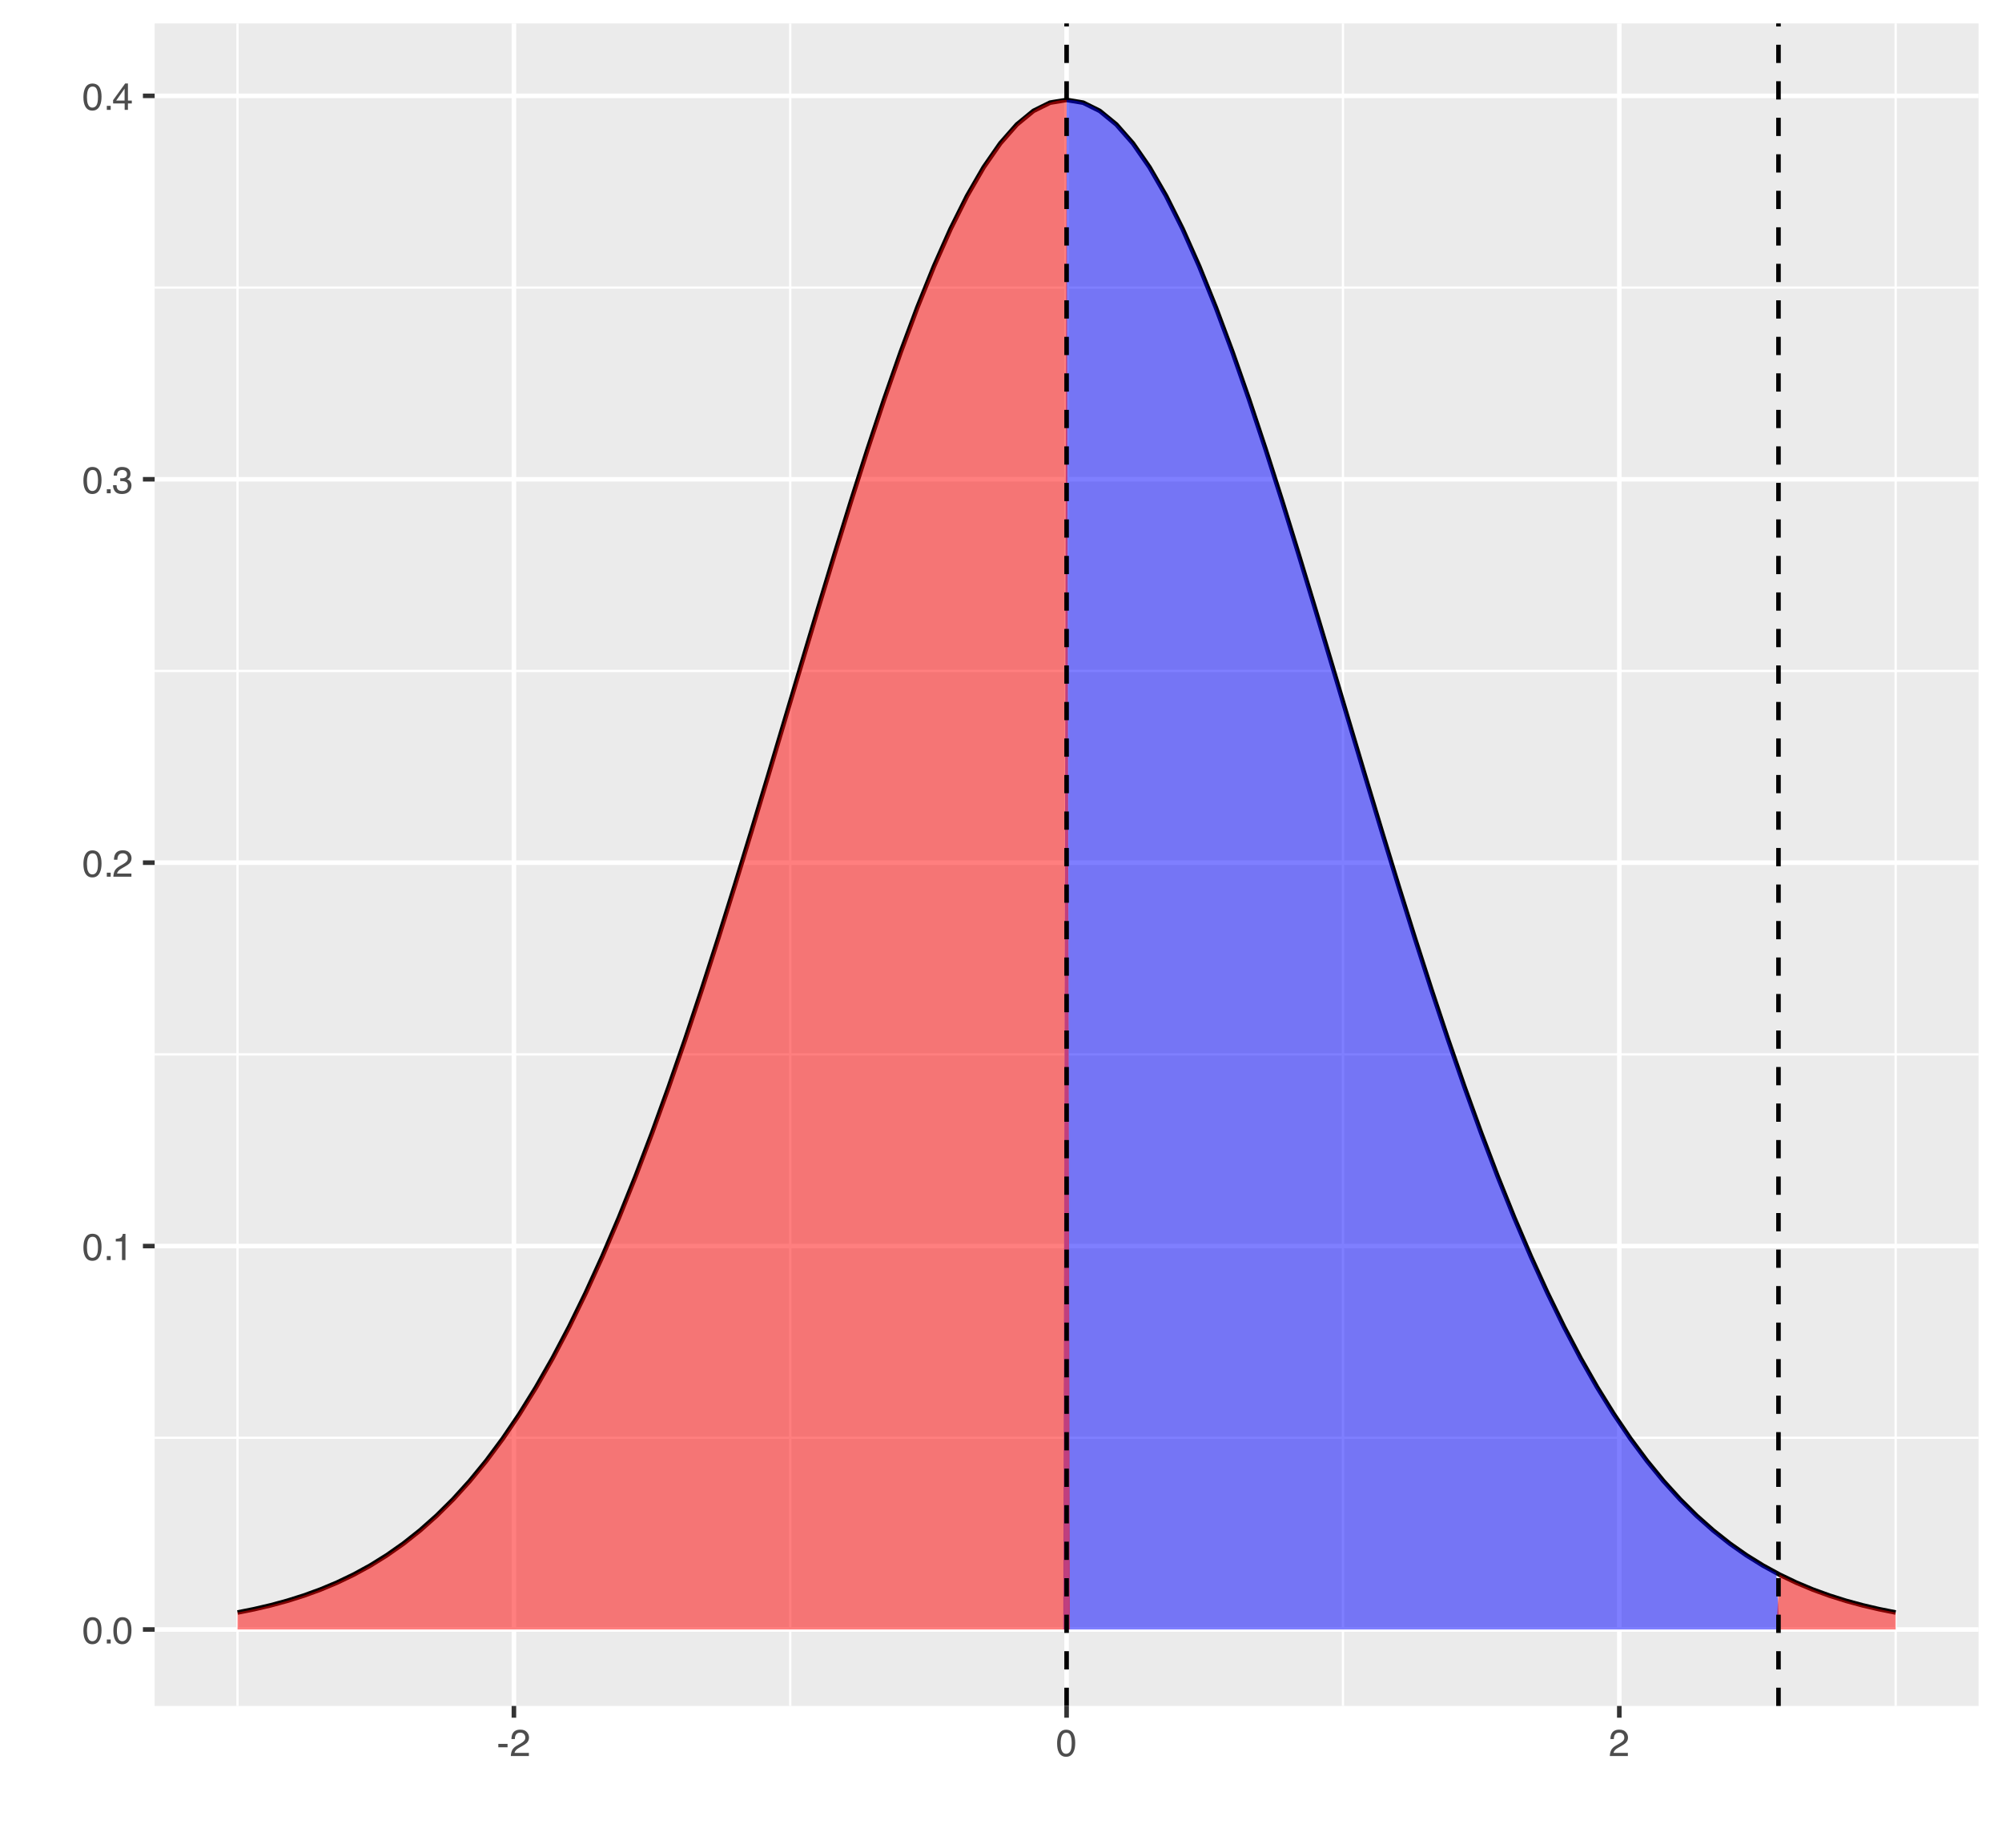 <?xml version="1.0" encoding="UTF-8"?>
<svg xmlns="http://www.w3.org/2000/svg" xmlns:xlink="http://www.w3.org/1999/xlink" width="468" height="432" viewBox="0 0 468 432">
<defs>
<g>
<g id="glyph-0-0">
<path d="M 0.281 0 L 0.281 -6.312 L 5.297 -6.312 L 5.297 0 Z M 4.5 -0.797 L 4.5 -5.516 L 1.078 -5.516 L 1.078 -0.797 Z M 4.5 -0.797 "/>
</g>
<g id="glyph-0-1">
<path d="M 2.375 -6.156 C 3.176 -6.156 3.754 -5.828 4.109 -5.172 C 4.379 -4.66 4.516 -3.961 4.516 -3.078 C 4.516 -2.242 4.391 -1.555 4.141 -1.016 C 3.785 -0.223 3.195 0.172 2.375 0.172 C 1.633 0.172 1.082 -0.148 0.719 -0.797 C 0.426 -1.328 0.281 -2.047 0.281 -2.953 C 0.281 -3.648 0.367 -4.25 0.547 -4.75 C 0.879 -5.688 1.488 -6.156 2.375 -6.156 Z M 2.375 -0.531 C 2.77 -0.531 3.086 -0.707 3.328 -1.062 C 3.566 -1.426 3.688 -2.086 3.688 -3.047 C 3.688 -3.754 3.598 -4.332 3.422 -4.781 C 3.254 -5.227 2.922 -5.453 2.422 -5.453 C 1.973 -5.453 1.641 -5.238 1.422 -4.812 C 1.211 -4.383 1.109 -3.754 1.109 -2.922 C 1.109 -2.297 1.176 -1.789 1.312 -1.406 C 1.52 -0.82 1.875 -0.531 2.375 -0.531 Z M 2.375 -0.531 "/>
</g>
<g id="glyph-0-2">
<path d="M 0.75 -0.938 L 1.656 -0.938 L 1.656 0 L 0.75 0 Z M 0.75 -0.938 "/>
</g>
<g id="glyph-0-3">
<path d="M 0.844 -4.359 L 0.844 -4.953 C 1.395 -5.004 1.781 -5.094 2 -5.219 C 2.227 -5.344 2.395 -5.645 2.5 -6.125 L 3.109 -6.125 L 3.109 0 L 2.297 0 L 2.297 -4.359 Z M 0.844 -4.359 "/>
</g>
<g id="glyph-0-4">
<path d="M 0.281 0 C 0.301 -0.531 0.406 -0.988 0.594 -1.375 C 0.789 -1.77 1.164 -2.129 1.719 -2.453 L 2.547 -2.922 C 2.91 -3.141 3.164 -3.328 3.312 -3.484 C 3.551 -3.711 3.672 -3.984 3.672 -4.297 C 3.672 -4.648 3.562 -4.93 3.344 -5.141 C 3.133 -5.359 2.848 -5.469 2.484 -5.469 C 1.961 -5.469 1.598 -5.266 1.391 -4.859 C 1.285 -4.648 1.227 -4.352 1.219 -3.969 L 0.422 -3.969 C 0.43 -4.5 0.531 -4.938 0.719 -5.281 C 1.051 -5.875 1.645 -6.172 2.5 -6.172 C 3.195 -6.172 3.707 -5.977 4.031 -5.594 C 4.363 -5.219 4.531 -4.797 4.531 -4.328 C 4.531 -3.836 4.352 -3.414 4 -3.062 C 3.801 -2.863 3.441 -2.617 2.922 -2.328 L 2.344 -2 C 2.062 -1.844 1.836 -1.695 1.672 -1.562 C 1.391 -1.312 1.211 -1.035 1.141 -0.734 L 4.5 -0.734 L 4.5 0 Z M 0.281 0 "/>
</g>
<g id="glyph-0-5">
<path d="M 2.281 0.172 C 1.551 0.172 1.02 -0.023 0.688 -0.422 C 0.363 -0.828 0.203 -1.316 0.203 -1.891 L 1.016 -1.891 C 1.047 -1.492 1.117 -1.203 1.234 -1.016 C 1.441 -0.691 1.805 -0.531 2.328 -0.531 C 2.734 -0.531 3.055 -0.641 3.297 -0.859 C 3.547 -1.078 3.672 -1.359 3.672 -1.703 C 3.672 -2.129 3.539 -2.426 3.281 -2.594 C 3.031 -2.758 2.672 -2.844 2.203 -2.844 C 2.148 -2.844 2.098 -2.844 2.047 -2.844 C 1.992 -2.844 1.941 -2.844 1.891 -2.844 L 1.891 -3.516 C 1.973 -3.516 2.039 -3.508 2.094 -3.5 C 2.145 -3.5 2.203 -3.5 2.266 -3.5 C 2.555 -3.5 2.797 -3.547 2.984 -3.641 C 3.305 -3.797 3.469 -4.082 3.469 -4.5 C 3.469 -4.801 3.359 -5.035 3.141 -5.203 C 2.922 -5.367 2.672 -5.453 2.391 -5.453 C 1.867 -5.453 1.508 -5.281 1.312 -4.938 C 1.207 -4.75 1.145 -4.477 1.125 -4.125 L 0.359 -4.125 C 0.359 -4.582 0.453 -4.973 0.641 -5.297 C 0.953 -5.867 1.504 -6.156 2.297 -6.156 C 2.93 -6.156 3.422 -6.016 3.766 -5.734 C 4.109 -5.461 4.281 -5.062 4.281 -4.531 C 4.281 -4.145 4.176 -3.836 3.969 -3.609 C 3.844 -3.461 3.68 -3.348 3.484 -3.266 C 3.805 -3.172 4.055 -3 4.234 -2.75 C 4.422 -2.5 4.516 -2.191 4.516 -1.828 C 4.516 -1.234 4.316 -0.75 3.922 -0.375 C 3.535 -0.008 2.988 0.172 2.281 0.172 Z M 2.281 0.172 "/>
</g>
<g id="glyph-0-6">
<path d="M 2.906 -2.172 L 2.906 -4.969 L 0.938 -2.172 Z M 2.922 0 L 2.922 -1.5 L 0.219 -1.5 L 0.219 -2.266 L 3.047 -6.172 L 3.688 -6.172 L 3.688 -2.172 L 4.594 -2.172 L 4.594 -1.5 L 3.688 -1.5 L 3.688 0 Z M 2.922 0 "/>
</g>
<g id="glyph-0-7">
<path d="M 0.359 -2.844 L 2.516 -2.844 L 2.516 -2.047 L 0.359 -2.047 Z M 0.359 -2.844 "/>
</g>
</g>
<clipPath id="clip-0">
<path clip-rule="nonzero" d="M 36.152 5.48 L 462.523 5.48 L 462.523 398.852 L 36.152 398.852 Z M 36.152 5.48 "/>
</clipPath>
<clipPath id="clip-1">
<path clip-rule="nonzero" d="M 36.152 335 L 462.523 335 L 462.523 337 L 36.152 337 Z M 36.152 335 "/>
</clipPath>
<clipPath id="clip-2">
<path clip-rule="nonzero" d="M 36.152 246 L 462.523 246 L 462.523 247 L 36.152 247 Z M 36.152 246 "/>
</clipPath>
<clipPath id="clip-3">
<path clip-rule="nonzero" d="M 36.152 156 L 462.523 156 L 462.523 158 L 36.152 158 Z M 36.152 156 "/>
</clipPath>
<clipPath id="clip-4">
<path clip-rule="nonzero" d="M 36.152 66 L 462.523 66 L 462.523 68 L 36.152 68 Z M 36.152 66 "/>
</clipPath>
<clipPath id="clip-5">
<path clip-rule="nonzero" d="M 55 5.48 L 56 5.48 L 56 398.852 L 55 398.852 Z M 55 5.48 "/>
</clipPath>
<clipPath id="clip-6">
<path clip-rule="nonzero" d="M 184 5.48 L 185 5.48 L 185 398.852 L 184 398.852 Z M 184 5.48 "/>
</clipPath>
<clipPath id="clip-7">
<path clip-rule="nonzero" d="M 313 5.48 L 315 5.48 L 315 398.852 L 313 398.852 Z M 313 5.48 "/>
</clipPath>
<clipPath id="clip-8">
<path clip-rule="nonzero" d="M 442 5.48 L 444 5.48 L 444 398.852 L 442 398.852 Z M 442 5.48 "/>
</clipPath>
<clipPath id="clip-9">
<path clip-rule="nonzero" d="M 36.152 380 L 462.523 380 L 462.523 382 L 36.152 382 Z M 36.152 380 "/>
</clipPath>
<clipPath id="clip-10">
<path clip-rule="nonzero" d="M 36.152 290 L 462.523 290 L 462.523 292 L 36.152 292 Z M 36.152 290 "/>
</clipPath>
<clipPath id="clip-11">
<path clip-rule="nonzero" d="M 36.152 201 L 462.523 201 L 462.523 203 L 36.152 203 Z M 36.152 201 "/>
</clipPath>
<clipPath id="clip-12">
<path clip-rule="nonzero" d="M 36.152 111 L 462.523 111 L 462.523 113 L 36.152 113 Z M 36.152 111 "/>
</clipPath>
<clipPath id="clip-13">
<path clip-rule="nonzero" d="M 36.152 21 L 462.523 21 L 462.523 23 L 36.152 23 Z M 36.152 21 "/>
</clipPath>
<clipPath id="clip-14">
<path clip-rule="nonzero" d="M 119 5.48 L 121 5.48 L 121 398.852 L 119 398.852 Z M 119 5.48 "/>
</clipPath>
<clipPath id="clip-15">
<path clip-rule="nonzero" d="M 248 5.48 L 250 5.48 L 250 398.852 L 248 398.852 Z M 248 5.48 "/>
</clipPath>
<clipPath id="clip-16">
<path clip-rule="nonzero" d="M 378 5.48 L 380 5.48 L 380 398.852 L 378 398.852 Z M 378 5.48 "/>
</clipPath>
<clipPath id="clip-17">
<path clip-rule="nonzero" d="M 415 5.48 L 417 5.48 L 417 398.852 L 415 398.852 Z M 415 5.48 "/>
</clipPath>
<clipPath id="clip-18">
<path clip-rule="nonzero" d="M 248 5.48 L 250 5.48 L 250 398.852 L 248 398.852 Z M 248 5.48 "/>
</clipPath>
</defs>
<rect x="-46.8" y="-43.2" width="561.6" height="518.4" fill="rgb(100%, 100%, 100%)" fill-opacity="1"/>
<rect x="-46.8" y="-43.2" width="561.6" height="518.4" fill="rgb(100%, 100%, 100%)" fill-opacity="1"/>
<path fill="none" stroke-width="1.067" stroke-linecap="round" stroke-linejoin="round" stroke="rgb(100%, 100%, 100%)" stroke-opacity="1" stroke-miterlimit="10" d="M 0 432 L 468 432 L 468 0 L 0 0 Z M 0 432 "/>
<g clip-path="url(#clip-0)">
<path fill-rule="nonzero" fill="rgb(92.157%, 92.157%, 92.157%)" fill-opacity="1" d="M 36.152 398.848 L 462.523 398.848 L 462.523 5.477 L 36.152 5.477 Z M 36.152 398.848 "/>
</g>
<g clip-path="url(#clip-1)">
<path fill="none" stroke-width="0.533" stroke-linecap="butt" stroke-linejoin="round" stroke="rgb(100%, 100%, 100%)" stroke-opacity="1" stroke-miterlimit="10" d="M 36.152 336.148 L 462.52 336.148 "/>
</g>
<g clip-path="url(#clip-2)">
<path fill="none" stroke-width="0.533" stroke-linecap="butt" stroke-linejoin="round" stroke="rgb(100%, 100%, 100%)" stroke-opacity="1" stroke-miterlimit="10" d="M 36.152 246.512 L 462.52 246.512 "/>
</g>
<g clip-path="url(#clip-3)">
<path fill="none" stroke-width="0.533" stroke-linecap="butt" stroke-linejoin="round" stroke="rgb(100%, 100%, 100%)" stroke-opacity="1" stroke-miterlimit="10" d="M 36.152 156.871 L 462.52 156.871 "/>
</g>
<g clip-path="url(#clip-4)">
<path fill="none" stroke-width="0.533" stroke-linecap="butt" stroke-linejoin="round" stroke="rgb(100%, 100%, 100%)" stroke-opacity="1" stroke-miterlimit="10" d="M 36.152 67.23 L 462.52 67.23 "/>
</g>
<g clip-path="url(#clip-5)">
<path fill="none" stroke-width="0.533" stroke-linecap="butt" stroke-linejoin="round" stroke="rgb(100%, 100%, 100%)" stroke-opacity="1" stroke-miterlimit="10" d="M 55.531 398.848 L 55.531 5.48 "/>
</g>
<g clip-path="url(#clip-6)">
<path fill="none" stroke-width="0.533" stroke-linecap="butt" stroke-linejoin="round" stroke="rgb(100%, 100%, 100%)" stroke-opacity="1" stroke-miterlimit="10" d="M 184.734 398.848 L 184.734 5.48 "/>
</g>
<g clip-path="url(#clip-7)">
<path fill="none" stroke-width="0.533" stroke-linecap="butt" stroke-linejoin="round" stroke="rgb(100%, 100%, 100%)" stroke-opacity="1" stroke-miterlimit="10" d="M 313.938 398.848 L 313.938 5.48 "/>
</g>
<g clip-path="url(#clip-8)">
<path fill="none" stroke-width="0.533" stroke-linecap="butt" stroke-linejoin="round" stroke="rgb(100%, 100%, 100%)" stroke-opacity="1" stroke-miterlimit="10" d="M 443.141 398.848 L 443.141 5.48 "/>
</g>
<g clip-path="url(#clip-9)">
<path fill="none" stroke-width="1.067" stroke-linecap="butt" stroke-linejoin="round" stroke="rgb(100%, 100%, 100%)" stroke-opacity="1" stroke-miterlimit="10" d="M 36.152 380.969 L 462.52 380.969 "/>
</g>
<g clip-path="url(#clip-10)">
<path fill="none" stroke-width="1.067" stroke-linecap="butt" stroke-linejoin="round" stroke="rgb(100%, 100%, 100%)" stroke-opacity="1" stroke-miterlimit="10" d="M 36.152 291.328 L 462.52 291.328 "/>
</g>
<g clip-path="url(#clip-11)">
<path fill="none" stroke-width="1.067" stroke-linecap="butt" stroke-linejoin="round" stroke="rgb(100%, 100%, 100%)" stroke-opacity="1" stroke-miterlimit="10" d="M 36.152 201.691 L 462.52 201.691 "/>
</g>
<g clip-path="url(#clip-12)">
<path fill="none" stroke-width="1.067" stroke-linecap="butt" stroke-linejoin="round" stroke="rgb(100%, 100%, 100%)" stroke-opacity="1" stroke-miterlimit="10" d="M 36.152 112.051 L 462.52 112.051 "/>
</g>
<g clip-path="url(#clip-13)">
<path fill="none" stroke-width="1.067" stroke-linecap="butt" stroke-linejoin="round" stroke="rgb(100%, 100%, 100%)" stroke-opacity="1" stroke-miterlimit="10" d="M 36.152 22.41 L 462.52 22.41 "/>
</g>
<g clip-path="url(#clip-14)">
<path fill="none" stroke-width="1.067" stroke-linecap="butt" stroke-linejoin="round" stroke="rgb(100%, 100%, 100%)" stroke-opacity="1" stroke-miterlimit="10" d="M 120.133 398.848 L 120.133 5.48 "/>
</g>
<g clip-path="url(#clip-15)">
<path fill="none" stroke-width="1.067" stroke-linecap="butt" stroke-linejoin="round" stroke="rgb(100%, 100%, 100%)" stroke-opacity="1" stroke-miterlimit="10" d="M 249.336 398.848 L 249.336 5.48 "/>
</g>
<g clip-path="url(#clip-16)">
<path fill="none" stroke-width="1.067" stroke-linecap="butt" stroke-linejoin="round" stroke="rgb(100%, 100%, 100%)" stroke-opacity="1" stroke-miterlimit="10" d="M 378.539 398.848 L 378.539 5.48 "/>
</g>
<path fill="none" stroke-width="1.067" stroke-linecap="butt" stroke-linejoin="round" stroke="rgb(0%, 0%, 0%)" stroke-opacity="1" stroke-miterlimit="10" d="M 55.531 376.996 L 59.406 376.223 L 63.285 375.316 L 67.16 374.262 L 71.035 373.039 L 74.91 371.629 L 78.789 370.004 L 82.664 368.145 L 86.539 366.027 L 90.414 363.617 L 94.293 360.895 L 98.168 357.828 L 102.043 354.387 L 105.922 350.543 L 109.797 346.273 L 113.672 341.543 L 117.547 336.328 L 121.426 330.605 L 125.301 324.355 L 129.176 317.559 L 133.055 310.199 L 136.93 302.27 L 140.805 293.766 L 144.68 284.691 L 148.559 275.055 L 152.434 264.871 L 156.309 254.164 L 160.188 242.973 L 164.062 231.328 L 167.938 219.285 L 171.812 206.902 L 175.691 194.242 L 179.566 181.383 L 183.441 168.406 L 187.316 155.398 L 191.195 142.453 L 195.07 129.672 L 198.945 117.156 L 202.824 105.012 L 206.699 93.348 L 210.574 82.27 L 214.449 71.875 L 218.328 62.273 L 222.203 53.551 L 226.078 45.797 L 229.957 39.094 L 233.832 33.512 L 237.707 29.105 L 241.582 25.926 L 245.461 24.004 L 249.336 23.359 L 253.211 24.004 L 257.086 25.926 L 260.965 29.105 L 264.84 33.512 L 268.715 39.094 L 272.594 45.797 L 276.469 53.551 L 280.344 62.273 L 284.219 71.875 L 288.098 82.27 L 291.973 93.348 L 295.848 105.012 L 299.727 117.156 L 303.602 129.672 L 307.477 142.453 L 311.352 155.398 L 315.23 168.406 L 319.105 181.383 L 322.98 194.242 L 326.855 206.902 L 330.734 219.285 L 334.609 231.328 L 338.484 242.973 L 342.363 254.164 L 346.238 264.871 L 350.113 275.055 L 353.988 284.691 L 357.867 293.766 L 361.742 302.27 L 365.617 310.199 L 369.496 317.559 L 373.371 324.355 L 377.246 330.605 L 381.121 336.328 L 385 341.543 L 388.875 346.273 L 392.75 350.543 L 396.629 354.387 L 400.504 357.828 L 404.379 360.895 L 408.254 363.617 L 412.133 366.027 L 416.008 368.145 L 419.883 370.004 L 423.758 371.629 L 427.637 373.039 L 431.512 374.262 L 435.387 375.316 L 439.266 376.223 L 443.141 376.996 "/>
<path fill-rule="nonzero" fill="rgb(0%, 0%, 100%)" fill-opacity="0.502" d="M 55.531 380.969 L 248.559 380.969 L 249.336 23.359 L 250.109 23.387 L 250.887 23.461 L 251.66 23.59 L 252.438 23.773 L 253.211 24.004 L 253.988 24.285 L 254.762 24.621 L 255.539 25.004 L 256.312 25.438 L 257.086 25.926 L 257.863 26.461 L 258.637 27.047 L 259.414 27.684 L 260.188 28.371 L 260.965 29.105 L 261.738 29.891 L 262.516 30.723 L 263.289 31.605 L 264.066 32.535 L 264.84 33.512 L 265.613 34.535 L 266.391 35.605 L 267.164 36.723 L 267.941 37.887 L 268.715 39.094 L 269.492 40.348 L 270.266 41.645 L 271.043 42.988 L 271.816 44.371 L 272.594 45.797 L 273.367 47.266 L 274.145 48.777 L 274.918 50.328 L 275.691 51.918 L 276.469 53.551 L 277.242 55.219 L 278.02 56.926 L 278.793 58.672 L 279.57 60.453 L 280.344 62.273 L 281.121 64.125 L 281.895 66.012 L 282.672 67.934 L 283.445 69.891 L 284.219 71.875 L 284.996 73.895 L 285.77 75.945 L 286.547 78.023 L 287.32 80.133 L 288.098 82.27 L 288.871 84.434 L 289.648 86.625 L 290.422 88.84 L 291.199 91.082 L 291.973 93.348 L 292.746 95.637 L 293.523 97.949 L 294.297 100.285 L 295.074 102.641 L 295.848 105.012 L 296.625 107.406 L 297.398 109.82 L 298.176 112.25 L 298.949 114.695 L 299.727 117.156 L 300.5 119.633 L 301.273 122.125 L 302.051 124.629 L 302.824 127.145 L 303.602 129.672 L 304.375 132.207 L 305.152 134.758 L 305.926 137.312 L 306.703 139.879 L 307.477 142.453 L 308.254 145.031 L 309.027 147.617 L 309.801 150.207 L 310.578 152.801 L 311.352 155.398 L 312.129 157.996 L 312.902 160.598 L 313.68 163.199 L 314.453 165.805 L 315.23 168.406 L 316.004 171.008 L 316.781 173.605 L 317.555 176.203 L 318.328 178.797 L 319.105 181.383 L 319.879 183.969 L 320.656 186.547 L 321.43 189.121 L 322.207 191.684 L 322.98 194.242 L 323.758 196.793 L 324.531 199.336 L 325.309 201.867 L 326.082 204.391 L 326.855 206.902 L 327.633 209.402 L 328.406 211.891 L 329.184 214.371 L 329.957 216.836 L 330.734 219.285 L 331.508 221.723 L 332.285 224.148 L 333.059 226.555 L 333.836 228.949 L 334.609 231.328 L 335.387 233.691 L 336.16 236.035 L 336.934 238.363 L 337.711 240.676 L 338.484 242.973 L 339.262 245.246 L 340.035 247.504 L 340.812 249.742 L 341.586 251.965 L 342.363 254.164 L 343.137 256.348 L 343.914 258.508 L 344.688 260.648 L 345.461 262.77 L 346.238 264.871 L 347.012 266.949 L 347.789 269.008 L 348.562 271.043 L 349.34 273.059 L 350.113 275.055 L 350.891 277.023 L 351.664 278.977 L 352.441 280.902 L 353.215 282.809 L 353.988 284.691 L 354.766 286.551 L 355.539 288.391 L 356.316 290.203 L 357.09 291.996 L 357.867 293.766 L 358.641 295.512 L 359.418 297.234 L 360.191 298.938 L 360.969 300.613 L 361.742 302.27 L 362.516 303.902 L 363.293 305.508 L 364.066 307.094 L 364.844 308.66 L 365.617 310.199 L 366.395 311.715 L 367.168 313.211 L 367.945 314.684 L 368.719 316.133 L 369.496 317.559 L 370.27 318.961 L 371.043 320.344 L 371.82 321.703 L 372.594 323.039 L 373.371 324.355 L 374.145 325.648 L 374.922 326.922 L 375.695 328.172 L 376.473 329.398 L 377.246 330.605 L 378.023 331.793 L 378.797 332.957 L 379.57 334.102 L 380.348 335.227 L 381.121 336.328 L 381.898 337.41 L 382.672 338.473 L 383.449 339.516 L 384.223 340.539 L 385 341.543 L 385.773 342.527 L 386.551 343.492 L 387.324 344.438 L 388.102 345.363 L 388.875 346.273 L 389.648 347.164 L 390.426 348.035 L 391.199 348.891 L 391.977 349.727 L 392.75 350.543 L 393.527 351.348 L 394.301 352.133 L 395.078 352.898 L 395.852 353.652 L 396.629 354.387 L 397.402 355.105 L 398.176 355.809 L 398.953 356.496 L 399.727 357.168 L 400.504 357.828 L 401.277 358.469 L 402.055 359.098 L 402.828 359.711 L 403.605 360.309 L 404.379 360.895 L 405.156 361.465 L 405.93 362.023 L 406.703 362.566 L 407.48 363.098 L 408.254 363.617 L 409.031 364.125 L 409.805 364.617 L 410.582 365.098 L 411.355 365.566 L 412.133 366.027 L 412.906 366.473 L 413.684 366.906 L 414.457 367.332 L 415.23 367.742 L 416.008 380.969 L 443.141 380.969 Z M 55.531 380.969 "/>
<path fill-rule="nonzero" fill="rgb(100%, 0%, 0%)" fill-opacity="0.502" d="M 55.531 376.996 L 56.305 376.852 L 57.082 376.699 L 57.855 376.547 L 58.633 376.387 L 59.406 376.223 L 60.184 376.051 L 60.957 375.875 L 61.734 375.695 L 62.508 375.508 L 63.285 375.316 L 64.059 375.117 L 64.832 374.914 L 65.609 374.703 L 66.383 374.484 L 67.16 374.262 L 67.934 374.031 L 68.711 373.793 L 69.484 373.551 L 70.262 373.297 L 71.035 373.039 L 71.812 372.773 L 72.586 372.5 L 73.359 372.215 L 74.137 371.926 L 74.91 371.629 L 75.688 371.32 L 76.461 371.004 L 77.238 370.68 L 78.012 370.348 L 78.789 370.004 L 79.562 369.652 L 80.34 369.289 L 81.113 368.918 L 81.887 368.539 L 82.664 368.145 L 83.438 367.742 L 84.215 367.332 L 84.988 366.906 L 85.766 366.473 L 86.539 366.027 L 87.316 365.566 L 88.09 365.098 L 88.867 364.617 L 89.641 364.125 L 90.414 363.617 L 91.191 363.098 L 91.965 362.566 L 92.742 362.023 L 93.516 361.465 L 94.293 360.895 L 95.066 360.309 L 95.844 359.711 L 96.617 359.098 L 97.395 358.469 L 98.168 357.828 L 98.941 357.168 L 99.719 356.496 L 100.492 355.809 L 101.27 355.105 L 102.043 354.387 L 102.82 353.652 L 103.594 352.898 L 104.371 352.133 L 105.145 351.348 L 105.922 350.543 L 106.695 349.727 L 107.473 348.891 L 108.246 348.035 L 109.02 347.164 L 109.797 346.273 L 110.57 345.363 L 111.348 344.438 L 112.121 343.492 L 112.898 342.527 L 113.672 341.543 L 114.449 340.539 L 115.223 339.516 L 116 338.473 L 116.773 337.41 L 117.547 336.328 L 118.324 335.227 L 119.098 334.102 L 119.875 332.957 L 120.648 331.793 L 121.426 330.605 L 122.199 329.398 L 122.977 328.172 L 123.75 326.922 L 124.527 325.648 L 125.301 324.355 L 126.074 323.039 L 126.852 321.703 L 127.625 320.344 L 128.402 318.961 L 129.176 317.559 L 129.953 316.133 L 130.727 314.684 L 131.504 313.211 L 132.277 311.715 L 133.055 310.199 L 133.828 308.66 L 134.602 307.094 L 135.379 305.508 L 136.152 303.902 L 136.93 302.27 L 137.703 300.613 L 138.48 298.938 L 139.254 297.234 L 140.031 295.512 L 140.805 293.766 L 141.582 291.996 L 142.355 290.203 L 143.129 288.391 L 143.906 286.551 L 144.68 284.691 L 145.457 282.809 L 146.23 280.902 L 147.008 278.977 L 147.781 277.023 L 148.559 275.055 L 149.332 273.059 L 150.109 271.043 L 150.883 269.008 L 151.656 266.949 L 152.434 264.871 L 153.207 262.77 L 153.984 260.648 L 154.758 258.508 L 155.535 256.348 L 156.309 254.164 L 157.086 251.965 L 157.859 249.742 L 158.637 247.504 L 159.41 245.246 L 160.188 242.973 L 160.961 240.676 L 161.734 238.363 L 162.512 236.035 L 163.285 233.691 L 164.062 231.328 L 164.836 228.949 L 165.613 226.555 L 166.387 224.148 L 167.164 221.723 L 167.938 219.285 L 168.715 216.836 L 169.488 214.371 L 170.262 211.891 L 171.039 209.402 L 171.812 206.902 L 172.59 204.391 L 173.363 201.867 L 174.141 199.336 L 174.914 196.793 L 175.691 194.242 L 176.465 191.684 L 177.242 189.121 L 178.016 186.547 L 178.789 183.969 L 179.566 181.383 L 180.34 178.797 L 181.117 176.203 L 181.891 173.605 L 182.668 171.008 L 183.441 168.406 L 184.219 165.805 L 184.992 163.199 L 185.77 160.598 L 186.543 157.996 L 187.316 155.398 L 188.094 152.801 L 188.867 150.207 L 189.645 147.617 L 190.418 145.031 L 191.195 142.453 L 191.969 139.879 L 192.746 137.312 L 193.52 134.758 L 194.297 132.207 L 195.07 129.672 L 195.844 127.145 L 196.621 124.629 L 197.395 122.125 L 198.172 119.633 L 198.945 117.156 L 199.723 114.695 L 200.496 112.25 L 201.273 109.82 L 202.047 107.406 L 202.824 105.012 L 203.598 102.641 L 204.371 100.285 L 205.148 97.949 L 205.922 95.637 L 206.699 93.348 L 207.473 91.082 L 208.25 88.84 L 209.023 86.625 L 209.801 84.434 L 210.574 82.27 L 211.352 80.133 L 212.125 78.023 L 212.898 75.945 L 213.676 73.895 L 214.449 71.875 L 215.227 69.891 L 216 67.934 L 216.777 66.012 L 217.551 64.125 L 218.328 62.273 L 219.102 60.453 L 219.879 58.672 L 220.652 56.926 L 221.43 55.219 L 222.203 53.551 L 222.977 51.918 L 223.754 50.328 L 224.527 48.777 L 225.305 47.266 L 226.078 45.797 L 226.855 44.371 L 227.629 42.988 L 228.406 41.645 L 229.18 40.348 L 229.957 39.094 L 230.73 37.887 L 231.504 36.723 L 232.281 35.605 L 233.055 34.535 L 233.832 33.512 L 234.605 32.535 L 235.383 31.605 L 236.156 30.723 L 236.934 29.891 L 237.707 29.105 L 238.484 28.371 L 239.258 27.684 L 240.031 27.047 L 240.809 26.461 L 241.582 25.926 L 242.359 25.438 L 243.133 25.004 L 243.91 24.621 L 244.684 24.285 L 245.461 24.004 L 246.234 23.773 L 247.012 23.59 L 247.785 23.461 L 248.559 23.387 L 249.336 23.359 L 250.109 380.969 L 443.141 380.969 L 55.531 380.969 Z M 55.531 376.996 "/>
<path fill-rule="nonzero" fill="rgb(100%, 0%, 0%)" fill-opacity="0.502" d="M 55.531 380.969 L 415.23 380.969 L 416.008 368.145 L 416.781 368.539 L 417.559 368.918 L 418.332 369.289 L 419.109 369.652 L 419.883 370.004 L 420.66 370.348 L 421.434 370.68 L 422.211 371.004 L 422.984 371.32 L 423.758 371.629 L 424.535 371.926 L 425.309 372.215 L 426.086 372.5 L 426.859 372.773 L 427.637 373.039 L 428.41 373.297 L 429.188 373.551 L 429.961 373.793 L 430.738 374.031 L 431.512 374.262 L 432.285 374.484 L 433.062 374.703 L 433.836 374.914 L 434.613 375.117 L 435.387 375.316 L 436.164 375.508 L 436.938 375.695 L 437.715 375.875 L 438.488 376.051 L 439.266 376.223 L 440.039 376.387 L 440.812 376.547 L 441.59 376.699 L 442.363 376.852 L 443.141 376.996 L 443.141 380.969 Z M 55.531 380.969 "/>
<g clip-path="url(#clip-17)">
<path fill="none" stroke-width="1.067" stroke-linecap="butt" stroke-linejoin="round" stroke="rgb(0%, 0%, 0%)" stroke-opacity="1" stroke-dasharray="4.268 4.268" stroke-miterlimit="10" d="M 415.75 398.848 L 415.75 5.48 "/>
</g>
<g clip-path="url(#clip-18)">
<path fill="none" stroke-width="1.067" stroke-linecap="butt" stroke-linejoin="round" stroke="rgb(0%, 0%, 0%)" stroke-opacity="1" stroke-dasharray="4.268 4.268" stroke-miterlimit="10" d="M 249.336 398.848 L 249.336 5.48 "/>
</g>
<g fill="rgb(30.196%, 30.196%, 30.196%)" fill-opacity="1">
<use xlink:href="#glyph-0-1" x="19.219" y="384.245"/>
<use xlink:href="#glyph-0-2" x="24.219" y="384.245"/>
<use xlink:href="#glyph-0-1" x="26.219" y="384.245"/>
</g>
<g fill="rgb(30.196%, 30.196%, 30.196%)" fill-opacity="1">
<use xlink:href="#glyph-0-1" x="19.219" y="294.604"/>
<use xlink:href="#glyph-0-2" x="24.219" y="294.604"/>
<use xlink:href="#glyph-0-3" x="26.219" y="294.604"/>
</g>
<g fill="rgb(30.196%, 30.196%, 30.196%)" fill-opacity="1">
<use xlink:href="#glyph-0-1" x="19.219" y="204.968"/>
<use xlink:href="#glyph-0-2" x="24.219" y="204.968"/>
<use xlink:href="#glyph-0-4" x="26.219" y="204.968"/>
</g>
<g fill="rgb(30.196%, 30.196%, 30.196%)" fill-opacity="1">
<use xlink:href="#glyph-0-1" x="19.219" y="115.327"/>
<use xlink:href="#glyph-0-2" x="24.219" y="115.327"/>
<use xlink:href="#glyph-0-5" x="26.219" y="115.327"/>
</g>
<g fill="rgb(30.196%, 30.196%, 30.196%)" fill-opacity="1">
<use xlink:href="#glyph-0-1" x="19.219" y="25.687"/>
<use xlink:href="#glyph-0-2" x="24.219" y="25.687"/>
<use xlink:href="#glyph-0-6" x="26.219" y="25.687"/>
</g>
<path fill="none" stroke-width="1.067" stroke-linecap="butt" stroke-linejoin="round" stroke="rgb(20%, 20%, 20%)" stroke-opacity="1" stroke-miterlimit="10" d="M 33.41 380.969 L 36.152 380.969 "/>
<path fill="none" stroke-width="1.067" stroke-linecap="butt" stroke-linejoin="round" stroke="rgb(20%, 20%, 20%)" stroke-opacity="1" stroke-miterlimit="10" d="M 33.41 291.328 L 36.152 291.328 "/>
<path fill="none" stroke-width="1.067" stroke-linecap="butt" stroke-linejoin="round" stroke="rgb(20%, 20%, 20%)" stroke-opacity="1" stroke-miterlimit="10" d="M 33.41 201.691 L 36.152 201.691 "/>
<path fill="none" stroke-width="1.067" stroke-linecap="butt" stroke-linejoin="round" stroke="rgb(20%, 20%, 20%)" stroke-opacity="1" stroke-miterlimit="10" d="M 33.41 112.051 L 36.152 112.051 "/>
<path fill="none" stroke-width="1.067" stroke-linecap="butt" stroke-linejoin="round" stroke="rgb(20%, 20%, 20%)" stroke-opacity="1" stroke-miterlimit="10" d="M 33.41 22.41 L 36.152 22.41 "/>
<path fill="none" stroke-width="1.067" stroke-linecap="butt" stroke-linejoin="round" stroke="rgb(20%, 20%, 20%)" stroke-opacity="1" stroke-miterlimit="10" d="M 120.133 401.59 L 120.133 398.848 "/>
<path fill="none" stroke-width="1.067" stroke-linecap="butt" stroke-linejoin="round" stroke="rgb(20%, 20%, 20%)" stroke-opacity="1" stroke-miterlimit="10" d="M 249.336 401.59 L 249.336 398.848 "/>
<path fill="none" stroke-width="1.067" stroke-linecap="butt" stroke-linejoin="round" stroke="rgb(20%, 20%, 20%)" stroke-opacity="1" stroke-miterlimit="10" d="M 378.539 401.59 L 378.539 398.848 "/>
<g fill="rgb(30.196%, 30.196%, 30.196%)" fill-opacity="1">
<use xlink:href="#glyph-0-7" x="116.133" y="410.558"/>
<use xlink:href="#glyph-0-4" x="119.133" y="410.558"/>
</g>
<g fill="rgb(30.196%, 30.196%, 30.196%)" fill-opacity="1">
<use xlink:href="#glyph-0-1" x="246.836" y="410.558"/>
</g>
<g fill="rgb(30.196%, 30.196%, 30.196%)" fill-opacity="1">
<use xlink:href="#glyph-0-4" x="376.039" y="410.558"/>
</g>
</svg>
